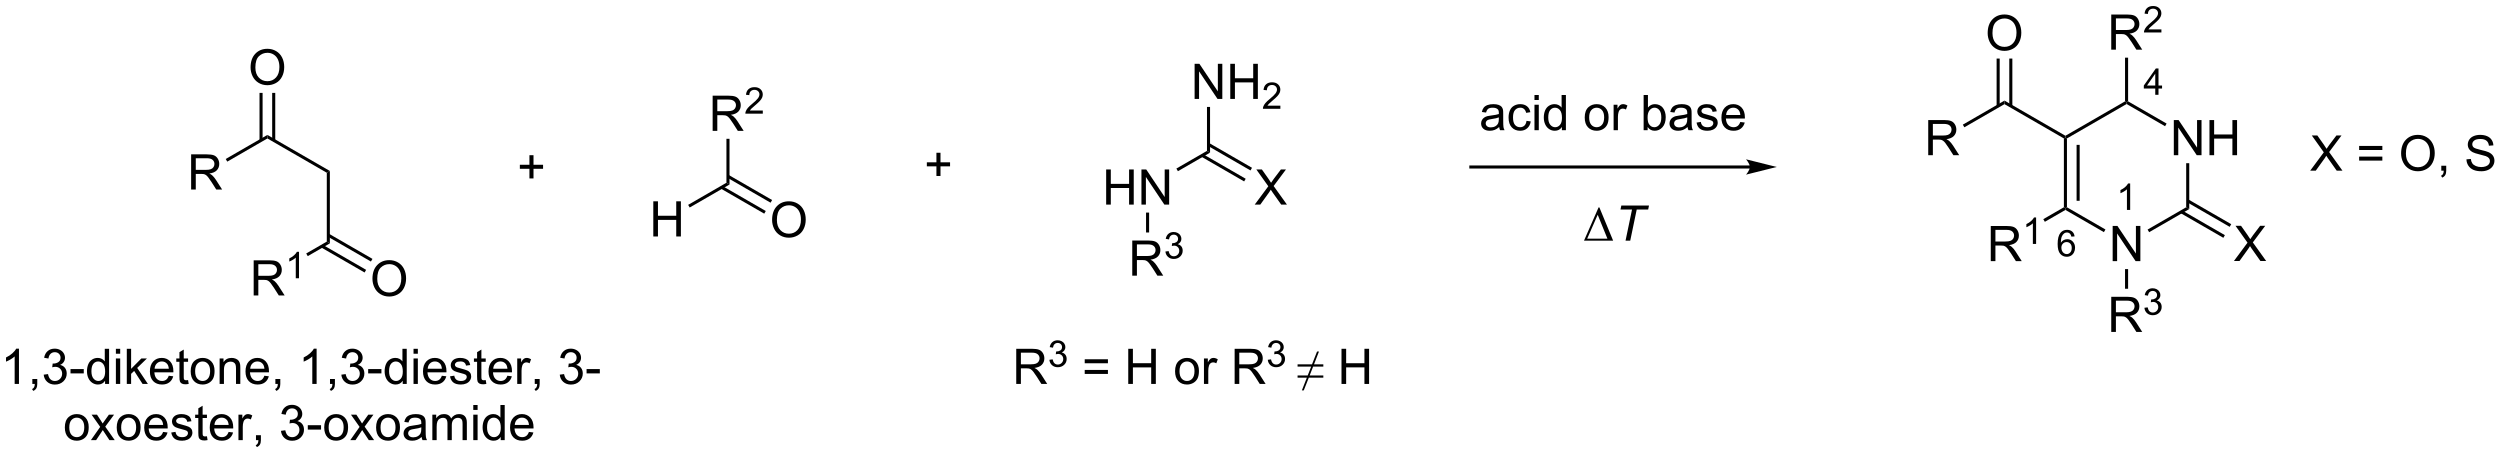 <?xml version="1.0" encoding="UTF-8"?>
<!DOCTYPE svg PUBLIC '-//W3C//DTD SVG 1.0//EN'
          'http://www.w3.org/TR/2001/REC-SVG-20010904/DTD/svg10.dtd'>
<svg stroke-dasharray="none" shape-rendering="auto" xmlns="http://www.w3.org/2000/svg" font-family="'Dialog'" text-rendering="auto" width="1024" fill-opacity="1" color-interpolation="auto" color-rendering="auto" preserveAspectRatio="xMidYMid meet" font-size="12px" viewBox="0 0 1024 186" fill="black" xmlns:xlink="http://www.w3.org/1999/xlink" stroke="black" image-rendering="auto" stroke-miterlimit="10" stroke-linecap="square" stroke-linejoin="miter" font-style="normal" stroke-width="1" height="186" stroke-dashoffset="0" font-weight="normal" stroke-opacity="1"
><!--Generated by the Batik Graphics2D SVG Generator--><defs id="genericDefs"
  /><g
  ><defs id="defs1"
    ><clipPath clipPathUnits="userSpaceOnUse" id="clipPath1"
      ><path d="M1.69 2.81 L420.552 2.81 L420.552 78.7 L1.69 78.7 L1.69 2.81 Z"
      /></clipPath
      ><clipPath clipPathUnits="userSpaceOnUse" id="clipPath2"
      ><path d="M50.532 43.37 L50.532 117.15 L457.748 117.15 L457.748 43.37 Z"
      /></clipPath
    ></defs
    ><g transform="scale(2.445,2.445) translate(-1.69,-2.81) matrix(1.029,0,0,1.029,-50.288,-41.8)"
    ><path d="M388.266 81.838 L387.741 81.879 Q387.67 81.568 387.541 81.427 Q387.329 81.203 387.014 81.203 Q386.762 81.203 386.573 81.343 Q386.323 81.525 386.178 81.875 Q386.036 82.222 386.03 82.867 Q386.221 82.576 386.497 82.435 Q386.772 82.294 387.073 82.294 Q387.6 82.294 387.971 82.683 Q388.342 83.072 388.342 83.687 Q388.342 84.091 388.166 84.439 Q387.993 84.785 387.688 84.97 Q387.383 85.156 386.997 85.156 Q386.338 85.156 385.922 84.671 Q385.506 84.185 385.506 83.072 Q385.506 81.826 385.965 81.261 Q386.368 80.769 387.047 80.769 Q387.553 80.769 387.877 81.054 Q388.202 81.338 388.266 81.838 ZM386.112 83.689 Q386.112 83.963 386.227 84.213 Q386.344 84.46 386.551 84.591 Q386.76 84.72 386.989 84.72 Q387.323 84.72 387.563 84.451 Q387.803 84.181 387.803 83.718 Q387.803 83.273 387.565 83.017 Q387.329 82.761 386.967 82.761 Q386.61 82.761 386.36 83.017 Q386.112 83.273 386.112 83.689 Z" stroke="none" clip-path="url(#clipPath2)"
    /></g
    ><g transform="matrix(2.515,0,0,2.515,-127.07,-109.06)"
    ><path d="M397.45 77.557 L396.923 77.557 L396.923 74.195 Q396.732 74.377 396.423 74.559 Q396.115 74.74 395.868 74.832 L395.868 74.322 Q396.31 74.113 396.64 73.818 Q396.972 73.521 397.111 73.244 L397.45 73.244 L397.45 77.557 Z" stroke="none" clip-path="url(#clipPath2)"
    /></g
    ><g transform="matrix(2.515,0,0,2.515,-127.07,-109.06)"
    ><path d="M401.536 58.806 L401.536 57.777 L399.673 57.777 L399.673 57.294 L401.634 54.511 L402.064 54.511 L402.064 57.294 L402.644 57.294 L402.644 57.777 L402.064 57.777 L402.064 58.806 L401.536 58.806 ZM401.536 57.294 L401.536 55.357 L400.193 57.294 L401.536 57.294 Z" stroke="none" clip-path="url(#clipPath2)"
    /></g
    ><g transform="matrix(2.515,0,0,2.515,-127.07,-109.06)"
    ><path d="M103.747 71.499 L104.247 71.211 L104.247 82.999 L103.747 82.711 Z" stroke="none" clip-path="url(#clipPath2)"
    /></g
    ><g transform="matrix(2.515,0,0,2.515,-127.07,-109.06)"
    ><path d="M104.247 71.211 L103.747 71.499 L94.072 65.914 L94.072 65.337 Z" stroke="none" clip-path="url(#clipPath2)"
    /></g
    ><g transform="matrix(2.515,0,0,2.515,-127.07,-109.06)"
    ><path d="M111.184 88.771 Q111.184 87.344 111.95 86.539 Q112.716 85.732 113.927 85.732 Q114.718 85.732 115.354 86.112 Q115.992 86.49 116.325 87.167 Q116.661 87.844 116.661 88.703 Q116.661 89.576 116.309 90.263 Q115.958 90.951 115.312 91.305 Q114.669 91.659 113.921 91.659 Q113.114 91.659 112.476 91.269 Q111.841 90.875 111.513 90.201 Q111.184 89.524 111.184 88.771 ZM111.966 88.782 Q111.966 89.818 112.52 90.414 Q113.078 91.008 113.919 91.008 Q114.773 91.008 115.325 90.407 Q115.88 89.805 115.88 88.701 Q115.88 88 115.643 87.48 Q115.406 86.959 114.95 86.672 Q114.497 86.383 113.929 86.383 Q113.124 86.383 112.544 86.938 Q111.966 87.49 111.966 88.782 Z" stroke="none" clip-path="url(#clipPath2)"
    /></g
    ><g transform="matrix(2.515,0,0,2.515,-127.07,-109.06)"
    ><path d="M102.84 83.667 L109.903 87.745 L110.153 87.312 L103.09 83.234 ZM103.872 81.881 L110.935 85.959 L111.185 85.526 L104.122 81.448 Z" stroke="none" clip-path="url(#clipPath2)"
    /></g
    ><g transform="matrix(2.515,0,0,2.515,-127.07,-109.06)"
    ><path d="M91.839 91.485 L91.839 85.759 L94.378 85.759 Q95.144 85.759 95.542 85.912 Q95.941 86.066 96.177 86.457 Q96.417 86.847 96.417 87.321 Q96.417 87.93 96.021 88.35 Q95.628 88.766 94.802 88.878 Q95.105 89.024 95.261 89.165 Q95.591 89.47 95.888 89.925 L96.886 91.485 L95.933 91.485 L95.175 90.293 Q94.841 89.777 94.625 89.503 Q94.412 89.23 94.243 89.121 Q94.073 89.011 93.896 88.97 Q93.769 88.941 93.474 88.941 L92.597 88.941 L92.597 91.485 L91.839 91.485 ZM92.597 88.285 L94.224 88.285 Q94.745 88.285 95.037 88.178 Q95.331 88.071 95.482 87.834 Q95.636 87.597 95.636 87.321 Q95.636 86.915 95.339 86.654 Q95.045 86.391 94.409 86.391 L92.597 86.391 L92.597 88.285 Z" stroke="none" clip-path="url(#clipPath2)"
    /></g
    ><g transform="matrix(2.515,0,0,2.515,-127.07,-109.06)"
    ><path d="M99.222 88.685 L98.695 88.685 L98.695 85.324 Q98.504 85.505 98.195 85.687 Q97.886 85.869 97.64 85.961 L97.64 85.451 Q98.082 85.242 98.412 84.947 Q98.744 84.65 98.883 84.373 L99.222 84.373 L99.222 88.685 Z" stroke="none" clip-path="url(#clipPath2)"
    /></g
    ><g transform="matrix(2.515,0,0,2.515,-127.07,-109.06)"
    ><path d="M103.747 82.711 L104.247 82.999 L100.645 85.079 L100.395 84.646 Z" stroke="none" clip-path="url(#clipPath2)"
    /></g
    ><g transform="matrix(2.515,0,0,2.515,-127.07,-109.06)"
    ><path d="M166.589 64.672 L166.589 58.945 L169.128 58.945 Q169.893 58.945 170.292 59.099 Q170.69 59.253 170.927 59.643 Q171.167 60.034 171.167 60.508 Q171.167 61.117 170.771 61.536 Q170.378 61.953 169.552 62.065 Q169.854 62.211 170.011 62.352 Q170.341 62.656 170.638 63.112 L171.636 64.672 L170.683 64.672 L169.925 63.479 Q169.591 62.964 169.375 62.69 Q169.162 62.417 168.993 62.307 Q168.823 62.198 168.646 62.156 Q168.518 62.128 168.224 62.128 L167.347 62.128 L167.347 64.672 L166.589 64.672 ZM167.347 61.471 L168.974 61.471 Q169.495 61.471 169.787 61.365 Q170.081 61.258 170.232 61.021 Q170.386 60.784 170.386 60.508 Q170.386 60.102 170.089 59.841 Q169.794 59.578 169.159 59.578 L167.347 59.578 L167.347 61.471 Z" stroke="none" clip-path="url(#clipPath2)"
    /></g
    ><g transform="matrix(2.515,0,0,2.515,-127.07,-109.06)"
    ><path d="M174.757 61.364 L174.757 61.872 L171.917 61.872 Q171.912 61.681 171.98 61.505 Q172.088 61.216 172.326 60.934 Q172.566 60.653 173.017 60.284 Q173.716 59.71 173.963 59.374 Q174.209 59.038 174.209 58.739 Q174.209 58.427 173.984 58.212 Q173.761 57.995 173.4 57.995 Q173.019 57.995 172.791 58.224 Q172.562 58.452 172.56 58.856 L172.017 58.802 Q172.074 58.194 172.437 57.878 Q172.8 57.559 173.412 57.559 Q174.031 57.559 174.39 57.903 Q174.751 58.245 174.751 58.751 Q174.751 59.009 174.646 59.259 Q174.541 59.507 174.294 59.782 Q174.05 60.057 173.482 60.538 Q173.007 60.936 172.873 61.079 Q172.738 61.221 172.65 61.364 L174.757 61.364 Z" stroke="none" clip-path="url(#clipPath2)"
    /></g
    ><g transform="matrix(2.515,0,0,2.515,-127.07,-109.06)"
    ><path d="M168.834 65.972 L169.334 65.972 L169.334 73.416 L168.834 73.127 Z" stroke="none" clip-path="url(#clipPath2)"
    /></g
    ><g transform="matrix(2.515,0,0,2.515,-127.07,-109.06)"
    ><path d="M176.271 79.188 Q176.271 77.761 177.037 76.956 Q177.803 76.149 179.013 76.149 Q179.805 76.149 180.441 76.529 Q181.079 76.907 181.412 77.584 Q181.748 78.261 181.748 79.12 Q181.748 79.993 181.396 80.68 Q181.045 81.368 180.399 81.722 Q179.756 82.076 179.008 82.076 Q178.201 82.076 177.563 81.685 Q176.928 81.292 176.599 80.618 Q176.271 79.94 176.271 79.188 ZM177.053 79.198 Q177.053 80.235 177.607 80.831 Q178.165 81.425 179.006 81.425 Q179.86 81.425 180.412 80.823 Q180.967 80.222 180.967 79.118 Q180.967 78.417 180.73 77.896 Q180.493 77.375 180.037 77.089 Q179.584 76.8 179.016 76.8 Q178.211 76.8 177.631 77.355 Q177.053 77.907 177.053 79.198 Z" stroke="none" clip-path="url(#clipPath2)"
    /></g
    ><g transform="matrix(2.515,0,0,2.515,-127.07,-109.06)"
    ><path d="M167.927 74.084 L174.99 78.162 L175.24 77.729 L168.177 73.651 ZM168.959 72.297 L176.022 76.375 L176.272 75.942 L169.209 71.864 Z" stroke="none" clip-path="url(#clipPath2)"
    /></g
    ><g transform="matrix(2.515,0,0,2.515,-127.07,-109.06)"
    ><path d="M156.924 81.877 L156.924 76.15 L157.682 76.15 L157.682 78.502 L160.659 78.502 L160.659 76.15 L161.417 76.15 L161.417 81.877 L160.659 81.877 L160.659 79.176 L157.682 79.176 L157.682 81.877 L156.924 81.877 Z" stroke="none" clip-path="url(#clipPath2)"
    /></g
    ><g transform="matrix(2.515,0,0,2.515,-127.07,-109.06)"
    ><path d="M168.834 73.127 L169.334 73.416 L162.849 77.16 L162.599 76.727 Z" stroke="none" clip-path="url(#clipPath2)"
    /></g
    ><g transform="matrix(2.515,0,0,2.515,-127.07,-109.06)"
    ><path d="M245.082 59.481 L245.082 53.754 L245.861 53.754 L248.868 58.249 L248.868 53.754 L249.595 53.754 L249.595 59.481 L248.816 59.481 L245.808 54.981 L245.808 59.481 L245.082 59.481 ZM250.891 59.481 L250.891 53.754 L251.648 53.754 L251.648 56.106 L254.625 56.106 L254.625 53.754 L255.383 53.754 L255.383 59.481 L254.625 59.481 L254.625 56.78 L251.648 56.78 L251.648 59.481 L250.891 59.481 Z" stroke="none" clip-path="url(#clipPath2)"
    /></g
    ><g transform="matrix(2.515,0,0,2.515,-127.07,-109.06)"
    ><path d="M259.049 60.573 L259.049 61.081 L256.209 61.081 Q256.203 60.889 256.271 60.714 Q256.379 60.425 256.617 60.143 Q256.857 59.862 257.308 59.493 Q258.008 58.919 258.254 58.583 Q258.5 58.247 258.5 57.948 Q258.5 57.636 258.275 57.421 Q258.053 57.204 257.691 57.204 Q257.31 57.204 257.082 57.432 Q256.853 57.661 256.851 58.065 L256.308 58.011 Q256.365 57.403 256.728 57.087 Q257.092 56.768 257.703 56.768 Q258.322 56.768 258.682 57.112 Q259.043 57.454 259.043 57.96 Q259.043 58.218 258.937 58.468 Q258.832 58.716 258.586 58.991 Q258.342 59.266 257.773 59.747 Q257.299 60.145 257.164 60.288 Q257.029 60.431 256.941 60.573 L259.049 60.573 Z" stroke="none" clip-path="url(#clipPath2)"
    /></g
    ><g transform="matrix(2.515,0,0,2.515,-127.07,-109.06)"
    ><path d="M247.097 60.781 L247.597 60.781 L247.597 68.225 L247.097 67.937 Z" stroke="none" clip-path="url(#clipPath2)"
    /></g
    ><g transform="matrix(2.515,0,0,2.515,-127.07,-109.06)"
    ><path d="M254.871 76.686 L257.085 73.701 L255.132 70.959 L256.035 70.959 L257.074 72.428 Q257.397 72.884 257.535 73.131 Q257.725 72.819 257.988 72.478 L259.139 70.959 L259.965 70.959 L257.952 73.657 L260.121 76.686 L259.184 76.686 L257.741 74.642 Q257.621 74.467 257.491 74.259 Q257.301 74.571 257.217 74.689 L255.78 76.686 L254.871 76.686 Z" stroke="none" clip-path="url(#clipPath2)"
    /></g
    ><g transform="matrix(2.515,0,0,2.515,-127.07,-109.06)"
    ><path d="M246.191 68.893 L253.15 72.911 L253.4 72.478 L246.441 68.46 ZM247.222 67.106 L254.181 71.124 L254.431 70.691 L247.472 66.673 Z" stroke="none" clip-path="url(#clipPath2)"
    /></g
    ><g transform="matrix(2.515,0,0,2.515,-127.07,-109.06)"
    ><path d="M230.677 76.686 L230.677 70.959 L231.434 70.959 L231.434 73.311 L234.411 73.311 L234.411 70.959 L235.169 70.959 L235.169 76.686 L234.411 76.686 L234.411 73.985 L231.434 73.985 L231.434 76.686 L230.677 76.686 ZM236.423 76.686 L236.423 70.959 L237.201 70.959 L240.209 75.454 L240.209 70.959 L240.936 70.959 L240.936 76.686 L240.157 76.686 L237.149 72.186 L237.149 76.686 L236.423 76.686 Z" stroke="none" clip-path="url(#clipPath2)"
    /></g
    ><g transform="matrix(2.515,0,0,2.515,-127.07,-109.06)"
    ><path d="M247.097 67.937 L247.597 68.225 L242.363 71.247 L242.113 70.814 Z" stroke="none" clip-path="url(#clipPath2)"
    /></g
    ><g transform="matrix(2.515,0,0,2.515,-127.07,-109.06)"
    ><path d="M234.928 88.261 L234.928 82.534 L237.467 82.534 Q238.233 82.534 238.631 82.688 Q239.03 82.842 239.267 83.232 Q239.506 83.623 239.506 84.097 Q239.506 84.706 239.11 85.126 Q238.717 85.542 237.892 85.654 Q238.194 85.8 238.35 85.941 Q238.681 86.245 238.977 86.701 L239.975 88.261 L239.022 88.261 L238.264 87.068 Q237.931 86.553 237.714 86.279 Q237.501 86.006 237.332 85.896 Q237.162 85.787 236.985 85.745 Q236.858 85.717 236.563 85.717 L235.686 85.717 L235.686 88.261 L234.928 88.261 ZM235.686 85.06 L237.313 85.06 Q237.834 85.06 238.126 84.954 Q238.42 84.847 238.571 84.61 Q238.725 84.373 238.725 84.097 Q238.725 83.691 238.428 83.43 Q238.134 83.167 237.498 83.167 L235.686 83.167 L235.686 85.06 Z" stroke="none" clip-path="url(#clipPath2)"
    /></g
    ><g transform="matrix(2.515,0,0,2.515,-127.07,-109.06)"
    ><path d="M240.327 84.326 L240.854 84.256 Q240.946 84.705 241.163 84.902 Q241.382 85.1 241.696 85.1 Q242.067 85.1 242.323 84.842 Q242.581 84.584 242.581 84.203 Q242.581 83.84 242.343 83.605 Q242.106 83.369 241.739 83.369 Q241.591 83.369 241.368 83.428 L241.427 82.965 Q241.479 82.971 241.511 82.971 Q241.849 82.971 242.118 82.795 Q242.388 82.619 242.388 82.252 Q242.388 81.963 242.19 81.773 Q241.995 81.582 241.685 81.582 Q241.376 81.582 241.171 81.775 Q240.966 81.969 240.907 82.355 L240.38 82.262 Q240.477 81.73 240.819 81.439 Q241.163 81.148 241.673 81.148 Q242.024 81.148 242.319 81.299 Q242.616 81.449 242.772 81.711 Q242.929 81.971 242.929 82.264 Q242.929 82.543 242.778 82.771 Q242.63 83 242.337 83.135 Q242.718 83.223 242.929 83.5 Q243.14 83.775 243.14 84.191 Q243.14 84.754 242.729 85.146 Q242.319 85.537 241.692 85.537 Q241.128 85.537 240.753 85.201 Q240.38 84.863 240.327 84.326 Z" stroke="none" clip-path="url(#clipPath2)"
    /></g
    ><g transform="matrix(2.515,0,0,2.515,-127.07,-109.06)"
    ><path d="M237.173 77.986 L237.673 77.986 L237.673 81.227 L237.173 81.227 Z" stroke="none" clip-path="url(#clipPath2)"
    /></g
    ><g transform="matrix(2.515,0,0,2.515,-127.07,-109.06)"
    ><path d="M394.599 85.89 L394.599 80.163 L395.377 80.163 L398.385 84.658 L398.385 80.163 L399.111 80.163 L399.111 85.89 L398.333 85.89 L395.325 81.39 L395.325 85.89 L394.599 85.89 Z" stroke="none" clip-path="url(#clipPath2)"
    /></g
    ><g transform="matrix(2.515,0,0,2.515,-127.07,-109.06)"
    ><path d="M404.558 68.64 L404.558 62.913 L405.336 62.913 L408.344 67.408 L408.344 62.913 L409.071 62.913 L409.071 68.64 L408.292 68.64 L405.284 64.14 L405.284 68.64 L404.558 68.64 ZM410.366 68.64 L410.366 62.913 L411.124 62.913 L411.124 65.265 L414.101 65.265 L414.101 62.913 L414.859 62.913 L414.859 68.64 L414.101 68.64 L414.101 65.939 L411.124 65.939 L411.124 68.64 L410.366 68.64 Z" stroke="none" clip-path="url(#clipPath2)"
    /></g
    ><g transform="matrix(2.515,0,0,2.515,-127.07,-109.06)"
    ><path d="M386.655 65.909 L386.905 65.765 L387.155 65.909 L387.155 77.121 L386.905 77.265 L386.655 77.121 ZM388.725 66.96 L388.725 76.07 L389.225 76.07 L389.225 66.96 Z" stroke="none" clip-path="url(#clipPath2)"
    /></g
    ><g transform="matrix(2.515,0,0,2.515,-127.07,-109.06)"
    ><path d="M386.905 77.554 L386.905 77.265 L387.155 77.121 L393.423 80.74 L393.173 81.173 Z" stroke="none" clip-path="url(#clipPath2)"
    /></g
    ><g transform="matrix(2.515,0,0,2.515,-127.07,-109.06)"
    ><path d="M400.539 81.182 L400.289 80.749 L406.573 77.121 L407.073 77.409 Z" stroke="none" clip-path="url(#clipPath2)"
    /></g
    ><g transform="matrix(2.515,0,0,2.515,-127.07,-109.06)"
    ><path d="M407.073 77.409 L406.573 77.121 L406.573 69.94 L407.073 69.94 Z" stroke="none" clip-path="url(#clipPath2)"
    /></g
    ><g transform="matrix(2.515,0,0,2.515,-127.07,-109.06)"
    ><path d="M403.383 63.49 L403.133 63.923 L396.864 60.304 L396.864 60.015 L397.114 59.871 Z" stroke="none" clip-path="url(#clipPath2)"
    /></g
    ><g transform="matrix(2.515,0,0,2.515,-127.07,-109.06)"
    ><path d="M396.614 59.871 L396.864 60.015 L396.864 60.304 L387.155 65.909 L386.905 65.765 L386.905 65.476 Z" stroke="none" clip-path="url(#clipPath2)"
    /></g
    ><g transform="matrix(2.515,0,0,2.515,-127.07,-109.06)"
    ><path d="M394.369 51.455 L394.369 45.728 L396.908 45.728 Q397.674 45.728 398.072 45.882 Q398.471 46.035 398.708 46.426 Q398.947 46.817 398.947 47.291 Q398.947 47.9 398.552 48.319 Q398.158 48.736 397.333 48.848 Q397.635 48.994 397.791 49.135 Q398.122 49.439 398.419 49.895 L399.416 51.455 L398.463 51.455 L397.705 50.262 Q397.372 49.746 397.156 49.473 Q396.942 49.2 396.773 49.09 Q396.604 48.981 396.427 48.939 Q396.299 48.91 396.005 48.91 L395.127 48.91 L395.127 51.455 L394.369 51.455 ZM395.127 48.254 L396.755 48.254 Q397.276 48.254 397.567 48.148 Q397.861 48.041 398.012 47.804 Q398.166 47.567 398.166 47.291 Q398.166 46.885 397.869 46.624 Q397.575 46.361 396.94 46.361 L395.127 46.361 L395.127 48.254 Z" stroke="none" clip-path="url(#clipPath2)"
    /></g
    ><g transform="matrix(2.515,0,0,2.515,-127.07,-109.06)"
    ><path d="M402.538 48.147 L402.538 48.655 L399.698 48.655 Q399.692 48.464 399.761 48.288 Q399.868 47.999 400.106 47.717 Q400.347 47.436 400.798 47.067 Q401.497 46.493 401.743 46.157 Q401.989 45.821 401.989 45.522 Q401.989 45.21 401.765 44.995 Q401.542 44.778 401.181 44.778 Q400.8 44.778 400.571 45.007 Q400.343 45.235 400.341 45.639 L399.798 45.585 Q399.854 44.977 400.218 44.661 Q400.581 44.342 401.192 44.342 Q401.811 44.342 402.171 44.686 Q402.532 45.028 402.532 45.534 Q402.532 45.792 402.427 46.042 Q402.321 46.29 402.075 46.565 Q401.831 46.84 401.263 47.321 Q400.788 47.719 400.653 47.862 Q400.519 48.005 400.431 48.147 L402.538 48.147 Z" stroke="none" clip-path="url(#clipPath2)"
    /></g
    ><g transform="matrix(2.515,0,0,2.515,-127.07,-109.06)"
    ><path d="M397.114 59.871 L396.864 60.015 L396.614 59.871 L396.614 52.755 L397.114 52.755 Z" stroke="none" clip-path="url(#clipPath2)"
    /></g
    ><g transform="matrix(2.515,0,0,2.515,-127.07,-109.06)"
    ><path d="M386.905 65.476 L386.905 65.765 L386.655 65.909 L376.98 60.324 L376.98 59.746 Z" stroke="none" clip-path="url(#clipPath2)"
    /></g
    ><g transform="matrix(2.515,0,0,2.515,-127.07,-109.06)"
    ><path d="M374.747 85.895 L374.747 80.168 L377.286 80.168 Q378.052 80.168 378.45 80.322 Q378.849 80.476 379.086 80.866 Q379.325 81.257 379.325 81.731 Q379.325 82.34 378.929 82.76 Q378.536 83.176 377.711 83.288 Q378.013 83.434 378.169 83.575 Q378.5 83.879 378.796 84.335 L379.794 85.895 L378.841 85.895 L378.083 84.702 Q377.75 84.187 377.533 83.913 Q377.32 83.64 377.151 83.53 Q376.981 83.421 376.804 83.379 Q376.677 83.351 376.382 83.351 L375.505 83.351 L375.505 85.895 L374.747 85.895 ZM375.505 82.695 L377.132 82.695 Q377.653 82.695 377.945 82.588 Q378.239 82.481 378.39 82.244 Q378.544 82.007 378.544 81.731 Q378.544 81.325 378.247 81.064 Q377.953 80.801 377.317 80.801 L375.505 80.801 L375.505 82.695 Z" stroke="none" clip-path="url(#clipPath2)"
    /></g
    ><g transform="matrix(2.515,0,0,2.515,-127.07,-109.06)"
    ><path d="M382.13 83.095 L381.603 83.095 L381.603 79.734 Q381.412 79.915 381.103 80.097 Q380.795 80.279 380.548 80.37 L380.548 79.861 Q380.99 79.652 381.32 79.357 Q381.652 79.06 381.791 78.782 L382.13 78.782 L382.13 83.095 Z" stroke="none" clip-path="url(#clipPath2)"
    /></g
    ><g transform="matrix(2.515,0,0,2.515,-127.07,-109.06)"
    ><path d="M386.655 77.121 L386.905 77.265 L386.905 77.554 L383.553 79.489 L383.303 79.055 Z" stroke="none" clip-path="url(#clipPath2)"
    /></g
    ><g transform="matrix(2.515,0,0,2.515,-127.07,-109.06)"
    ><path d="M394.369 97.425 L394.369 91.698 L396.908 91.698 Q397.674 91.698 398.072 91.852 Q398.471 92.006 398.708 92.396 Q398.947 92.787 398.947 93.261 Q398.947 93.87 398.552 94.29 Q398.158 94.706 397.333 94.818 Q397.635 94.964 397.791 95.105 Q398.122 95.409 398.419 95.865 L399.416 97.425 L398.463 97.425 L397.705 96.232 Q397.372 95.717 397.156 95.443 Q396.942 95.17 396.773 95.06 Q396.604 94.951 396.427 94.909 Q396.299 94.881 396.005 94.881 L395.127 94.881 L395.127 97.425 L394.369 97.425 ZM395.127 94.225 L396.755 94.225 Q397.276 94.225 397.567 94.118 Q397.861 94.011 398.012 93.774 Q398.166 93.537 398.166 93.261 Q398.166 92.855 397.869 92.594 Q397.575 92.331 396.94 92.331 L395.127 92.331 L395.127 94.225 Z" stroke="none" clip-path="url(#clipPath2)"
    /></g
    ><g transform="matrix(2.515,0,0,2.515,-127.07,-109.06)"
    ><path d="M399.769 93.49 L400.296 93.42 Q400.388 93.869 400.604 94.066 Q400.823 94.264 401.138 94.264 Q401.509 94.264 401.765 94.006 Q402.022 93.748 402.022 93.367 Q402.022 93.004 401.784 92.769 Q401.548 92.533 401.181 92.533 Q401.032 92.533 400.81 92.592 L400.868 92.129 Q400.921 92.135 400.952 92.135 Q401.29 92.135 401.56 91.959 Q401.829 91.783 401.829 91.416 Q401.829 91.127 401.632 90.938 Q401.436 90.746 401.126 90.746 Q400.817 90.746 400.612 90.939 Q400.407 91.133 400.349 91.519 L399.821 91.426 Q399.919 90.894 400.261 90.603 Q400.604 90.312 401.114 90.312 Q401.466 90.312 401.761 90.463 Q402.058 90.613 402.214 90.875 Q402.37 91.135 402.37 91.428 Q402.37 91.707 402.22 91.936 Q402.071 92.164 401.778 92.299 Q402.159 92.387 402.37 92.664 Q402.581 92.939 402.581 93.356 Q402.581 93.918 402.171 94.311 Q401.761 94.701 401.134 94.701 Q400.569 94.701 400.194 94.365 Q399.821 94.027 399.769 93.49 Z" stroke="none" clip-path="url(#clipPath2)"
    /></g
    ><g transform="matrix(2.515,0,0,2.515,-127.07,-109.06)"
    ><path d="M396.614 87.19 L397.114 87.19 L397.114 90.391 L396.614 90.391 Z" stroke="none" clip-path="url(#clipPath2)"
    /></g
    ><g transform="matrix(2.515,0,0,2.515,-127.07,-109.06)"
    ><path d="M414.347 85.87 L416.561 82.886 L414.608 80.143 L415.511 80.143 L416.55 81.612 Q416.873 82.068 417.011 82.315 Q417.201 82.003 417.464 81.662 L418.615 80.143 L419.441 80.143 L417.428 82.841 L419.597 85.87 L418.66 85.87 L417.217 83.826 Q417.097 83.651 416.967 83.443 Q416.777 83.755 416.693 83.873 L415.256 85.87 L414.347 85.87 Z" stroke="none" clip-path="url(#clipPath2)"
    /></g
    ><g transform="matrix(2.515,0,0,2.515,-127.07,-109.06)"
    ><path d="M405.667 78.077 L412.626 82.095 L412.876 81.662 L405.917 77.644 ZM406.698 76.29 L413.658 80.308 L413.908 79.875 L406.948 75.858 Z" stroke="none" clip-path="url(#clipPath2)"
    /></g
    ><g transform="matrix(2.515,0,0,2.515,-127.07,-109.06)"
    ><path d="M136.749 72.425 L136.749 70.854 L135.189 70.854 L135.189 70.198 L136.749 70.198 L136.749 68.641 L137.413 68.641 L137.413 70.198 L138.97 70.198 L138.97 70.854 L137.413 70.854 L137.413 72.425 L136.749 72.425 Z" stroke="none" clip-path="url(#clipPath2)"
    /></g
    ><g transform="matrix(2.515,0,0,2.515,-127.07,-109.06)"
    ><path d="M203.033 72.025 L203.033 70.455 L201.473 70.455 L201.473 69.799 L203.033 69.799 L203.033 68.242 L203.697 68.242 L203.697 69.799 L205.255 69.799 L205.255 70.455 L203.697 70.455 L203.697 72.025 L203.033 72.025 Z" stroke="none" clip-path="url(#clipPath2)"
    /></g
    ><g transform="matrix(2.515,0,0,2.515,-127.07,-109.06)"
    ><path d="M335.512 70.307 L290.073 70.307 L289.823 70.307 L289.823 70.807 L290.073 70.807 L335.512 70.807 L335.762 70.807 L335.762 70.307 L335.512 70.307 ZM339.887 70.557 L334.887 69.307 C334.887 69.307 335.512 70.01 335.512 70.557 C335.512 71.103 334.887 71.807 334.887 71.807 Z" stroke="none" clip-path="url(#clipPath2)"
    /></g
    ><g transform="matrix(2.515,0,0,2.515,-127.07,-109.06)"
    ><path d="M426.772 71.156 L428.986 68.171 L427.033 65.429 L427.936 65.429 L428.975 66.898 Q429.298 67.353 429.436 67.601 Q429.626 67.288 429.889 66.947 L431.04 65.429 L431.866 65.429 L429.853 68.127 L432.022 71.156 L431.085 71.156 L429.642 69.111 Q429.522 68.937 429.392 68.728 Q429.202 69.041 429.118 69.158 L427.681 71.156 L426.772 71.156 ZM438.521 67.788 L434.74 67.788 L434.74 67.132 L438.521 67.132 L438.521 67.788 ZM438.521 69.525 L434.74 69.525 L434.74 68.869 L438.521 68.869 L438.521 69.525 ZM441.577 68.367 Q441.577 66.939 442.342 66.135 Q443.108 65.328 444.319 65.328 Q445.111 65.328 445.746 65.708 Q446.384 66.085 446.717 66.762 Q447.053 67.439 447.053 68.299 Q447.053 69.171 446.702 69.859 Q446.35 70.546 445.704 70.9 Q445.061 71.255 444.314 71.255 Q443.506 71.255 442.868 70.864 Q442.233 70.471 441.905 69.796 Q441.577 69.119 441.577 68.367 ZM442.358 68.377 Q442.358 69.413 442.913 70.01 Q443.47 70.603 444.311 70.603 Q445.165 70.603 445.717 70.002 Q446.272 69.4 446.272 68.296 Q446.272 67.596 446.035 67.075 Q445.798 66.554 445.342 66.268 Q444.889 65.978 444.322 65.978 Q443.517 65.978 442.936 66.533 Q442.358 67.085 442.358 68.377 ZM448.122 71.156 L448.122 70.353 L448.924 70.353 L448.924 71.156 Q448.924 71.598 448.768 71.869 Q448.612 72.14 448.271 72.288 L448.075 71.989 Q448.299 71.89 448.404 71.7 Q448.51 71.512 448.521 71.156 L448.122 71.156 ZM452.216 69.314 L452.932 69.252 Q452.982 69.682 453.167 69.958 Q453.354 70.234 453.745 70.403 Q454.135 70.572 454.622 70.572 Q455.057 70.572 455.388 70.445 Q455.721 70.314 455.883 70.091 Q456.044 69.867 456.044 69.601 Q456.044 69.33 455.888 69.13 Q455.732 68.929 455.372 68.791 Q455.143 68.703 454.354 68.512 Q453.565 68.322 453.247 68.156 Q452.839 67.939 452.635 67.622 Q452.435 67.304 452.435 66.908 Q452.435 66.476 452.68 66.098 Q452.927 65.721 453.398 65.525 Q453.872 65.33 454.45 65.33 Q455.089 65.33 455.573 65.536 Q456.06 65.742 456.32 66.14 Q456.583 66.538 456.604 67.041 L455.877 67.096 Q455.818 66.554 455.479 66.278 Q455.143 65.999 454.482 65.999 Q453.794 65.999 453.479 66.252 Q453.167 66.502 453.167 66.859 Q453.167 67.166 453.388 67.367 Q453.607 67.564 454.531 67.775 Q455.456 67.984 455.799 68.14 Q456.299 68.369 456.536 68.723 Q456.776 69.078 456.776 69.538 Q456.776 69.994 456.513 70.4 Q456.252 70.804 455.76 71.031 Q455.271 71.255 454.659 71.255 Q453.88 71.255 453.354 71.028 Q452.831 70.799 452.531 70.346 Q452.232 69.89 452.216 69.314 Z" stroke="none" clip-path="url(#clipPath2)"
    /></g
    ><g transform="matrix(2.515,0,0,2.515,-127.07,-109.06)"
    ><path d="M294.687 64.054 Q294.297 64.387 293.935 64.525 Q293.575 64.661 293.161 64.661 Q292.476 64.661 292.109 64.327 Q291.742 63.992 291.742 63.473 Q291.742 63.169 291.88 62.916 Q292.021 62.663 292.245 62.512 Q292.469 62.359 292.75 62.281 Q292.958 62.226 293.375 62.176 Q294.226 62.075 294.63 61.934 Q294.633 61.788 294.633 61.749 Q294.633 61.32 294.435 61.145 Q294.164 60.906 293.633 60.906 Q293.138 60.906 292.901 61.08 Q292.664 61.255 292.552 61.695 L291.865 61.601 Q291.958 61.161 292.172 60.89 Q292.388 60.617 292.794 60.471 Q293.2 60.325 293.734 60.325 Q294.265 60.325 294.596 60.45 Q294.93 60.575 295.086 60.765 Q295.242 60.952 295.305 61.242 Q295.341 61.421 295.341 61.89 L295.341 62.827 Q295.341 63.809 295.385 64.07 Q295.43 64.327 295.562 64.567 L294.828 64.567 Q294.719 64.348 294.687 64.054 ZM294.63 62.484 Q294.247 62.64 293.482 62.749 Q293.047 62.812 292.867 62.89 Q292.687 62.968 292.588 63.119 Q292.492 63.27 292.492 63.452 Q292.492 63.734 292.706 63.921 Q292.919 64.109 293.328 64.109 Q293.734 64.109 294.049 63.932 Q294.367 63.755 294.515 63.445 Q294.63 63.208 294.63 62.742 L294.63 62.484 ZM299.137 63.046 L299.829 63.137 Q299.715 63.851 299.249 64.257 Q298.782 64.661 298.103 64.661 Q297.251 64.661 296.733 64.103 Q296.215 63.546 296.215 62.507 Q296.215 61.835 296.436 61.333 Q296.66 60.827 297.116 60.577 Q297.572 60.325 298.105 60.325 Q298.782 60.325 299.212 60.666 Q299.642 61.007 299.762 61.637 L299.079 61.742 Q298.98 61.325 298.733 61.114 Q298.486 60.903 298.134 60.903 Q297.603 60.903 297.269 61.283 Q296.939 61.663 296.939 62.489 Q296.939 63.325 297.259 63.705 Q297.579 64.083 298.095 64.083 Q298.509 64.083 298.785 63.83 Q299.064 63.575 299.137 63.046 ZM300.433 59.648 L300.433 58.84 L301.137 58.84 L301.137 59.648 L300.433 59.648 ZM300.433 64.567 L300.433 60.419 L301.137 60.419 L301.137 64.567 L300.433 64.567 ZM304.898 64.567 L304.898 64.044 Q304.505 64.661 303.74 64.661 Q303.242 64.661 302.825 64.387 Q302.411 64.114 302.182 63.624 Q301.953 63.132 301.953 62.497 Q301.953 61.874 302.159 61.369 Q302.367 60.864 302.781 60.596 Q303.195 60.325 303.708 60.325 Q304.083 60.325 304.375 60.484 Q304.669 60.64 304.851 60.895 L304.851 58.84 L305.552 58.84 L305.552 64.567 L304.898 64.567 ZM302.677 62.497 Q302.677 63.294 303.013 63.689 Q303.349 64.083 303.805 64.083 Q304.265 64.083 304.588 63.705 Q304.911 63.327 304.911 62.554 Q304.911 61.702 304.583 61.304 Q304.255 60.906 303.773 60.906 Q303.305 60.906 302.99 61.288 Q302.677 61.671 302.677 62.497 ZM308.617 62.492 Q308.617 61.34 309.258 60.786 Q309.794 60.325 310.562 60.325 Q311.419 60.325 311.961 60.885 Q312.505 61.445 312.505 62.434 Q312.505 63.234 312.263 63.695 Q312.023 64.153 311.565 64.408 Q311.107 64.661 310.562 64.661 Q309.693 64.661 309.154 64.103 Q308.617 63.544 308.617 62.492 ZM309.341 62.492 Q309.341 63.288 309.687 63.687 Q310.036 64.083 310.562 64.083 Q311.086 64.083 311.432 63.684 Q311.781 63.286 311.781 62.468 Q311.781 61.7 311.432 61.304 Q311.083 60.906 310.562 60.906 Q310.036 60.906 309.687 61.301 Q309.341 61.695 309.341 62.492 ZM313.322 64.567 L313.322 60.419 L313.954 60.419 L313.954 61.046 Q314.197 60.606 314.4 60.465 Q314.605 60.325 314.853 60.325 Q315.207 60.325 315.574 60.551 L315.332 61.202 Q315.074 61.051 314.816 61.051 Q314.587 61.051 314.402 61.189 Q314.22 61.327 314.142 61.575 Q314.025 61.95 314.025 62.395 L314.025 64.567 L313.322 64.567 ZM318.865 64.567 L318.211 64.567 L318.211 58.84 L318.914 58.84 L318.914 60.882 Q319.359 60.325 320.052 60.325 Q320.435 60.325 320.776 60.478 Q321.117 60.632 321.338 60.913 Q321.56 61.192 321.685 61.588 Q321.81 61.981 321.81 62.429 Q321.81 63.497 321.281 64.08 Q320.755 64.661 320.015 64.661 Q319.281 64.661 318.865 64.046 L318.865 64.567 ZM318.857 62.46 Q318.857 63.208 319.06 63.538 Q319.39 64.083 319.958 64.083 Q320.419 64.083 320.755 63.682 Q321.091 63.281 321.091 62.489 Q321.091 61.676 320.768 61.291 Q320.445 60.903 319.99 60.903 Q319.529 60.903 319.193 61.304 Q318.857 61.702 318.857 62.46 ZM325.371 64.054 Q324.98 64.387 324.618 64.525 Q324.259 64.661 323.845 64.661 Q323.16 64.661 322.793 64.327 Q322.426 63.992 322.426 63.473 Q322.426 63.169 322.564 62.916 Q322.704 62.663 322.928 62.512 Q323.152 62.359 323.433 62.281 Q323.642 62.226 324.058 62.176 Q324.91 62.075 325.314 61.934 Q325.316 61.788 325.316 61.749 Q325.316 61.32 325.118 61.145 Q324.848 60.906 324.316 60.906 Q323.822 60.906 323.584 61.08 Q323.348 61.255 323.236 61.695 L322.548 61.601 Q322.642 61.161 322.855 60.89 Q323.072 60.617 323.478 60.471 Q323.884 60.325 324.418 60.325 Q324.949 60.325 325.28 60.45 Q325.613 60.575 325.769 60.765 Q325.926 60.952 325.988 61.242 Q326.025 61.421 326.025 61.89 L326.025 62.827 Q326.025 63.809 326.069 64.07 Q326.113 64.327 326.246 64.567 L325.512 64.567 Q325.402 64.348 325.371 64.054 ZM325.314 62.484 Q324.931 62.64 324.165 62.749 Q323.73 62.812 323.551 62.89 Q323.371 62.968 323.272 63.119 Q323.176 63.27 323.176 63.452 Q323.176 63.734 323.389 63.921 Q323.603 64.109 324.012 64.109 Q324.418 64.109 324.733 63.932 Q325.051 63.755 325.199 63.445 Q325.314 63.208 325.314 62.742 L325.314 62.484 ZM326.833 63.327 L327.529 63.218 Q327.586 63.637 327.854 63.861 Q328.122 64.083 328.601 64.083 Q329.086 64.083 329.32 63.885 Q329.555 63.687 329.555 63.421 Q329.555 63.184 329.349 63.046 Q329.203 62.952 328.63 62.809 Q327.857 62.614 327.557 62.471 Q327.258 62.327 327.104 62.077 Q326.95 61.825 326.95 61.52 Q326.95 61.242 327.075 61.007 Q327.203 60.77 327.422 60.614 Q327.586 60.492 327.87 60.408 Q328.154 60.325 328.476 60.325 Q328.966 60.325 329.333 60.465 Q329.703 60.606 329.877 60.846 Q330.055 61.085 330.122 61.489 L329.435 61.583 Q329.388 61.262 329.161 61.083 Q328.937 60.903 328.529 60.903 Q328.044 60.903 327.836 61.064 Q327.63 61.223 327.63 61.437 Q327.63 61.575 327.716 61.684 Q327.802 61.796 327.984 61.872 Q328.091 61.911 328.607 62.051 Q329.351 62.249 329.646 62.377 Q329.943 62.505 330.109 62.747 Q330.279 62.989 330.279 63.348 Q330.279 63.7 330.073 64.01 Q329.867 64.32 329.479 64.492 Q329.094 64.661 328.607 64.661 Q327.797 64.661 327.372 64.325 Q326.95 63.989 326.833 63.327 ZM333.953 63.231 L334.68 63.32 Q334.508 63.958 334.041 64.309 Q333.578 64.661 332.857 64.661 Q331.945 64.661 331.411 64.101 Q330.88 63.538 330.88 62.528 Q330.88 61.481 331.419 60.903 Q331.958 60.325 332.818 60.325 Q333.648 60.325 334.174 60.892 Q334.703 61.458 334.703 62.484 Q334.703 62.546 334.7 62.671 L331.607 62.671 Q331.646 63.356 331.992 63.721 Q332.341 64.083 332.859 64.083 Q333.247 64.083 333.521 63.88 Q333.794 63.676 333.953 63.231 ZM331.646 62.093 L333.961 62.093 Q333.914 61.57 333.695 61.309 Q333.359 60.903 332.825 60.903 Q332.341 60.903 332.01 61.228 Q331.68 61.551 331.646 62.093 Z" stroke="none" clip-path="url(#clipPath2)"
    /></g
    ><g transform="matrix(2.515,0,0,2.515,-127.07,-109.06)"
    ><path d="M91.335 54.351 Q91.335 52.924 92.101 52.119 Q92.866 51.312 94.077 51.312 Q94.869 51.312 95.504 51.692 Q96.142 52.07 96.476 52.747 Q96.812 53.424 96.812 54.283 Q96.812 55.156 96.46 55.843 Q96.109 56.531 95.463 56.885 Q94.819 57.239 94.072 57.239 Q93.265 57.239 92.627 56.848 Q91.991 56.455 91.663 55.781 Q91.335 55.104 91.335 54.351 ZM92.116 54.361 Q92.116 55.398 92.671 55.994 Q93.228 56.588 94.069 56.588 Q94.924 56.588 95.476 55.986 Q96.03 55.385 96.03 54.281 Q96.03 53.58 95.793 53.059 Q95.556 52.538 95.101 52.252 Q94.647 51.963 94.08 51.963 Q93.275 51.963 92.694 52.518 Q92.116 53.07 92.116 54.361 Z" stroke="none" clip-path="url(#clipPath2)"
    /></g
    ><g transform="matrix(2.515,0,0,2.515,-127.07,-109.06)"
    ><path d="M95.353 66.221 L95.353 58.492 L94.853 58.492 L94.853 66.221 ZM93.291 66.221 L93.291 58.492 L92.791 58.492 L92.791 66.221 Z" stroke="none" clip-path="url(#clipPath2)"
    /></g
    ><g transform="matrix(2.515,0,0,2.515,-127.07,-109.06)"
    ><path d="M81.653 74.23 L81.653 68.504 L84.192 68.504 Q84.957 68.504 85.356 68.657 Q85.754 68.811 85.991 69.202 Q86.231 69.592 86.231 70.066 Q86.231 70.675 85.835 71.095 Q85.442 71.511 84.616 71.623 Q84.918 71.769 85.074 71.91 Q85.405 72.215 85.702 72.67 L86.699 74.23 L85.746 74.23 L84.988 73.037 Q84.655 72.522 84.439 72.248 Q84.225 71.975 84.056 71.866 Q83.887 71.756 83.71 71.715 Q83.582 71.686 83.288 71.686 L82.41 71.686 L82.41 74.23 L81.653 74.23 ZM82.41 71.03 L84.038 71.03 Q84.559 71.03 84.85 70.923 Q85.145 70.816 85.296 70.579 Q85.449 70.342 85.449 70.066 Q85.449 69.66 85.153 69.4 Q84.858 69.136 84.223 69.136 L82.41 69.136 L82.41 71.03 Z" stroke="none" clip-path="url(#clipPath2)"
    /></g
    ><g transform="matrix(2.515,0,0,2.515,-127.07,-109.06)"
    ><path d="M94.072 65.337 L94.072 65.914 L87.537 69.687 L87.287 69.254 Z" stroke="none" clip-path="url(#clipPath2)"
    /></g
    ><g transform="matrix(2.515,0,0,2.515,-127.07,-109.06)"
    ><path d="M364.561 68.64 L364.561 62.913 L367.1 62.913 Q367.865 62.913 368.264 63.067 Q368.662 63.221 368.899 63.611 Q369.139 64.002 369.139 64.476 Q369.139 65.085 368.743 65.504 Q368.35 65.921 367.524 66.033 Q367.826 66.179 367.983 66.32 Q368.313 66.624 368.61 67.08 L369.608 68.64 L368.654 68.64 L367.897 67.447 Q367.563 66.932 367.347 66.658 Q367.134 66.385 366.964 66.275 Q366.795 66.166 366.618 66.124 Q366.49 66.096 366.196 66.096 L365.318 66.096 L365.318 68.64 L364.561 68.64 ZM365.318 65.439 L366.946 65.439 Q367.467 65.439 367.759 65.333 Q368.053 65.226 368.204 64.989 Q368.358 64.752 368.358 64.476 Q368.358 64.07 368.061 63.809 Q367.766 63.546 367.131 63.546 L365.318 63.546 L365.318 65.439 Z" stroke="none" clip-path="url(#clipPath2)"
    /></g
    ><g transform="matrix(2.515,0,0,2.515,-127.07,-109.06)"
    ><path d="M376.98 59.746 L376.98 60.324 L370.446 64.096 L370.196 63.663 Z" stroke="none" clip-path="url(#clipPath2)"
    /></g
    ><g transform="matrix(2.515,0,0,2.515,-127.07,-109.06)"
    ><path d="M374.243 48.761 Q374.243 47.334 375.009 46.529 Q375.774 45.722 376.985 45.722 Q377.777 45.722 378.412 46.102 Q379.05 46.48 379.384 47.157 Q379.72 47.834 379.72 48.693 Q379.72 49.565 379.368 50.253 Q379.017 50.94 378.371 51.295 Q377.728 51.649 376.98 51.649 Q376.173 51.649 375.535 51.258 Q374.899 50.865 374.571 50.19 Q374.243 49.513 374.243 48.761 ZM375.024 48.771 Q375.024 49.808 375.579 50.404 Q376.136 50.998 376.978 50.998 Q377.832 50.998 378.384 50.396 Q378.938 49.795 378.938 48.69 Q378.938 47.99 378.701 47.469 Q378.464 46.948 378.009 46.662 Q377.556 46.373 376.988 46.373 Q376.183 46.373 375.603 46.927 Q375.024 47.48 375.024 48.771 Z" stroke="none" clip-path="url(#clipPath2)"
    /></g
    ><g transform="matrix(2.515,0,0,2.515,-127.07,-109.06)"
    ><path d="M378.262 60.63 L378.262 52.901 L377.762 52.901 L377.762 60.63 ZM376.199 60.63 L376.199 52.901 L375.699 52.901 L375.699 60.63 Z" stroke="none" clip-path="url(#clipPath2)"
    /></g
    ><g transform="matrix(2.515,0,0,2.515,-127.07,-109.06)"
    ><path d="M53.614 105.895 L52.911 105.895 L52.911 101.413 Q52.655 101.656 52.244 101.898 Q51.833 102.14 51.504 102.262 L51.504 101.583 Q52.093 101.304 52.533 100.911 Q52.976 100.515 53.161 100.145 L53.614 100.145 L53.614 105.895 ZM55.792 105.895 L55.792 105.093 L56.594 105.093 L56.594 105.895 Q56.594 106.338 56.438 106.609 Q56.282 106.879 55.941 107.028 L55.745 106.728 Q55.969 106.629 56.073 106.439 Q56.18 106.252 56.191 105.895 L55.792 105.895 ZM57.64 104.382 L58.343 104.288 Q58.465 104.887 58.754 105.15 Q59.046 105.413 59.465 105.413 Q59.96 105.413 60.301 105.07 Q60.645 104.726 60.645 104.218 Q60.645 103.734 60.327 103.421 Q60.012 103.106 59.523 103.106 Q59.325 103.106 59.028 103.184 L59.106 102.567 Q59.176 102.575 59.218 102.575 Q59.669 102.575 60.028 102.34 Q60.387 102.106 60.387 101.617 Q60.387 101.231 60.124 100.978 Q59.864 100.723 59.45 100.723 Q59.038 100.723 58.765 100.981 Q58.491 101.239 58.413 101.754 L57.71 101.629 Q57.84 100.921 58.296 100.533 Q58.754 100.145 59.434 100.145 Q59.903 100.145 60.296 100.346 Q60.692 100.546 60.9 100.895 Q61.109 101.242 61.109 101.632 Q61.109 102.004 60.908 102.309 Q60.71 102.614 60.319 102.793 Q60.827 102.911 61.109 103.281 Q61.39 103.648 61.39 104.202 Q61.39 104.952 60.843 105.476 Q60.296 105.997 59.46 105.997 Q58.708 105.997 58.208 105.549 Q57.71 105.098 57.64 104.382 ZM62.008 104.176 L62.008 103.468 L64.167 103.468 L64.167 104.176 L62.008 104.176 ZM67.636 105.895 L67.636 105.372 Q67.243 105.989 66.477 105.989 Q65.98 105.989 65.563 105.715 Q65.149 105.442 64.92 104.952 Q64.691 104.46 64.691 103.825 Q64.691 103.202 64.896 102.697 Q65.105 102.192 65.519 101.924 Q65.933 101.653 66.446 101.653 Q66.821 101.653 67.112 101.812 Q67.407 101.968 67.589 102.223 L67.589 100.168 L68.29 100.168 L68.29 105.895 L67.636 105.895 ZM65.415 103.825 Q65.415 104.622 65.751 105.017 Q66.086 105.411 66.542 105.411 Q67.003 105.411 67.326 105.033 Q67.649 104.656 67.649 103.882 Q67.649 103.031 67.321 102.632 Q66.993 102.234 66.511 102.234 Q66.042 102.234 65.727 102.617 Q65.415 102.999 65.415 103.825 ZM69.398 100.976 L69.398 100.168 L70.101 100.168 L70.101 100.976 L69.398 100.976 ZM69.398 105.895 L69.398 101.747 L70.101 101.747 L70.101 105.895 L69.398 105.895 ZM71.175 105.895 L71.175 100.168 L71.878 100.168 L71.878 103.434 L73.542 101.747 L74.454 101.747 L72.868 103.286 L74.612 105.895 L73.745 105.895 L72.376 103.773 L71.878 104.249 L71.878 105.895 L71.175 105.895 ZM78.011 104.559 L78.737 104.648 Q78.566 105.286 78.099 105.637 Q77.636 105.989 76.915 105.989 Q76.003 105.989 75.469 105.429 Q74.938 104.867 74.938 103.856 Q74.938 102.809 75.477 102.231 Q76.016 101.653 76.876 101.653 Q77.706 101.653 78.232 102.221 Q78.761 102.786 78.761 103.812 Q78.761 103.874 78.758 103.999 L75.665 103.999 Q75.704 104.684 76.05 105.049 Q76.399 105.411 76.917 105.411 Q77.305 105.411 77.579 105.208 Q77.852 105.004 78.011 104.559 ZM75.704 103.421 L78.019 103.421 Q77.972 102.898 77.753 102.637 Q77.417 102.231 76.883 102.231 Q76.399 102.231 76.068 102.557 Q75.737 102.879 75.704 103.421 ZM81.155 105.265 L81.257 105.887 Q80.96 105.95 80.726 105.95 Q80.343 105.95 80.132 105.83 Q79.921 105.708 79.835 105.51 Q79.749 105.312 79.749 104.679 L79.749 102.293 L79.234 102.293 L79.234 101.747 L79.749 101.747 L79.749 100.718 L80.45 100.296 L80.45 101.747 L81.155 101.747 L81.155 102.293 L80.45 102.293 L80.45 104.718 Q80.45 105.02 80.486 105.106 Q80.523 105.192 80.606 105.244 Q80.692 105.293 80.848 105.293 Q80.965 105.293 81.155 105.265 ZM81.581 103.82 Q81.581 102.668 82.222 102.114 Q82.758 101.653 83.526 101.653 Q84.383 101.653 84.925 102.213 Q85.469 102.773 85.469 103.762 Q85.469 104.562 85.227 105.023 Q84.987 105.481 84.529 105.736 Q84.071 105.989 83.526 105.989 Q82.657 105.989 82.118 105.432 Q81.581 104.872 81.581 103.82 ZM82.305 103.82 Q82.305 104.617 82.651 105.015 Q83.001 105.411 83.526 105.411 Q84.05 105.411 84.396 105.012 Q84.745 104.614 84.745 103.796 Q84.745 103.028 84.396 102.632 Q84.047 102.234 83.526 102.234 Q83.001 102.234 82.651 102.629 Q82.305 103.023 82.305 103.82 ZM86.293 105.895 L86.293 101.747 L86.926 101.747 L86.926 102.335 Q87.382 101.653 88.247 101.653 Q88.622 101.653 88.934 101.788 Q89.249 101.921 89.405 102.14 Q89.562 102.359 89.624 102.661 Q89.663 102.856 89.663 103.343 L89.663 105.895 L88.96 105.895 L88.96 103.372 Q88.96 102.942 88.877 102.728 Q88.796 102.515 88.588 102.39 Q88.379 102.262 88.098 102.262 Q87.648 102.262 87.322 102.549 Q86.997 102.833 86.997 103.629 L86.997 105.895 L86.293 105.895 ZM93.581 104.559 L94.308 104.648 Q94.136 105.286 93.67 105.637 Q93.206 105.989 92.485 105.989 Q91.573 105.989 91.04 105.429 Q90.508 104.867 90.508 103.856 Q90.508 102.809 91.047 102.231 Q91.586 101.653 92.446 101.653 Q93.276 101.653 93.803 102.221 Q94.331 102.786 94.331 103.812 Q94.331 103.874 94.329 103.999 L91.235 103.999 Q91.274 104.684 91.62 105.049 Q91.969 105.411 92.487 105.411 Q92.876 105.411 93.149 105.208 Q93.422 105.004 93.581 104.559 ZM91.274 103.421 L93.589 103.421 Q93.542 102.898 93.323 102.637 Q92.987 102.231 92.454 102.231 Q91.969 102.231 91.638 102.557 Q91.308 102.879 91.274 103.421 ZM95.374 105.895 L95.374 105.093 L96.176 105.093 L96.176 105.895 Q96.176 106.338 96.02 106.609 Q95.864 106.879 95.523 107.028 L95.327 106.728 Q95.551 106.629 95.655 106.439 Q95.762 106.252 95.773 105.895 L95.374 105.895 ZM102.09 105.895 L101.387 105.895 L101.387 101.413 Q101.132 101.656 100.721 101.898 Q100.309 102.14 99.981 102.262 L99.981 101.583 Q100.57 101.304 101.01 100.911 Q101.452 100.515 101.637 100.145 L102.09 100.145 L102.09 105.895 ZM104.269 105.895 L104.269 105.093 L105.071 105.093 L105.071 105.895 Q105.071 106.338 104.915 106.609 Q104.758 106.879 104.417 107.028 L104.222 106.728 Q104.446 106.629 104.55 106.439 Q104.657 106.252 104.667 105.895 L104.269 105.895 ZM106.116 104.382 L106.82 104.288 Q106.942 104.887 107.231 105.15 Q107.523 105.413 107.942 105.413 Q108.437 105.413 108.778 105.07 Q109.122 104.726 109.122 104.218 Q109.122 103.734 108.804 103.421 Q108.489 103.106 107.999 103.106 Q107.801 103.106 107.504 103.184 L107.582 102.567 Q107.653 102.575 107.695 102.575 Q108.145 102.575 108.504 102.34 Q108.864 102.106 108.864 101.617 Q108.864 101.231 108.601 100.978 Q108.34 100.723 107.926 100.723 Q107.515 100.723 107.241 100.981 Q106.968 101.239 106.89 101.754 L106.187 101.629 Q106.317 100.921 106.773 100.533 Q107.231 100.145 107.911 100.145 Q108.379 100.145 108.773 100.346 Q109.168 100.546 109.377 100.895 Q109.585 101.242 109.585 101.632 Q109.585 102.004 109.385 102.309 Q109.187 102.614 108.796 102.793 Q109.304 102.911 109.585 103.281 Q109.866 103.648 109.866 104.202 Q109.866 104.952 109.32 105.476 Q108.773 105.997 107.937 105.997 Q107.184 105.997 106.684 105.549 Q106.187 105.098 106.116 104.382 ZM110.485 104.176 L110.485 103.468 L112.644 103.468 L112.644 104.176 L110.485 104.176 ZM116.112 105.895 L116.112 105.372 Q115.719 105.989 114.954 105.989 Q114.456 105.989 114.04 105.715 Q113.626 105.442 113.396 104.952 Q113.167 104.46 113.167 103.825 Q113.167 103.202 113.373 102.697 Q113.581 102.192 113.995 101.924 Q114.409 101.653 114.922 101.653 Q115.297 101.653 115.589 101.812 Q115.883 101.968 116.066 102.223 L116.066 100.168 L116.766 100.168 L116.766 105.895 L116.112 105.895 ZM113.891 103.825 Q113.891 104.622 114.227 105.017 Q114.563 105.411 115.019 105.411 Q115.48 105.411 115.803 105.033 Q116.126 104.656 116.126 103.882 Q116.126 103.031 115.797 102.632 Q115.469 102.234 114.987 102.234 Q114.519 102.234 114.204 102.617 Q113.891 102.999 113.891 103.825 ZM117.874 100.976 L117.874 100.168 L118.577 100.168 L118.577 100.976 L117.874 100.976 ZM117.874 105.895 L117.874 101.747 L118.577 101.747 L118.577 105.895 L117.874 105.895 ZM122.487 104.559 L123.214 104.648 Q123.042 105.286 122.576 105.637 Q122.112 105.989 121.391 105.989 Q120.48 105.989 119.946 105.429 Q119.415 104.867 119.415 103.856 Q119.415 102.809 119.954 102.231 Q120.493 101.653 121.352 101.653 Q122.183 101.653 122.709 102.221 Q123.237 102.786 123.237 103.812 Q123.237 103.874 123.235 103.999 L120.141 103.999 Q120.18 104.684 120.526 105.049 Q120.876 105.411 121.394 105.411 Q121.782 105.411 122.055 105.208 Q122.329 105.004 122.487 104.559 ZM120.18 103.421 L122.495 103.421 Q122.448 102.898 122.23 102.637 Q121.894 102.231 121.36 102.231 Q120.876 102.231 120.545 102.557 Q120.214 102.879 120.18 103.421 ZM123.817 104.656 L124.512 104.546 Q124.57 104.965 124.838 105.189 Q125.106 105.411 125.585 105.411 Q126.07 105.411 126.304 105.213 Q126.538 105.015 126.538 104.749 Q126.538 104.512 126.332 104.374 Q126.187 104.281 125.614 104.137 Q124.84 103.942 124.541 103.799 Q124.241 103.656 124.088 103.406 Q123.934 103.153 123.934 102.848 Q123.934 102.57 124.059 102.335 Q124.187 102.098 124.405 101.942 Q124.57 101.82 124.853 101.736 Q125.137 101.653 125.46 101.653 Q125.95 101.653 126.317 101.793 Q126.687 101.934 126.861 102.174 Q127.038 102.413 127.106 102.817 L126.418 102.911 Q126.372 102.59 126.145 102.411 Q125.921 102.231 125.512 102.231 Q125.028 102.231 124.82 102.392 Q124.614 102.551 124.614 102.765 Q124.614 102.903 124.7 103.012 Q124.786 103.124 124.968 103.2 Q125.075 103.239 125.59 103.379 Q126.335 103.577 126.629 103.705 Q126.926 103.833 127.093 104.075 Q127.262 104.317 127.262 104.676 Q127.262 105.028 127.056 105.338 Q126.851 105.648 126.463 105.82 Q126.077 105.989 125.59 105.989 Q124.78 105.989 124.356 105.653 Q123.934 105.317 123.817 104.656 ZM129.632 105.265 L129.734 105.887 Q129.437 105.95 129.202 105.95 Q128.82 105.95 128.609 105.83 Q128.398 105.708 128.312 105.51 Q128.226 105.312 128.226 104.679 L128.226 102.293 L127.71 102.293 L127.71 101.747 L128.226 101.747 L128.226 100.718 L128.926 100.296 L128.926 101.747 L129.632 101.747 L129.632 102.293 L128.926 102.293 L128.926 104.718 Q128.926 105.02 128.963 105.106 Q128.999 105.192 129.083 105.244 Q129.168 105.293 129.325 105.293 Q129.442 105.293 129.632 105.265 ZM133.159 104.559 L133.886 104.648 Q133.714 105.286 133.248 105.637 Q132.784 105.989 132.063 105.989 Q131.151 105.989 130.618 105.429 Q130.086 104.867 130.086 103.856 Q130.086 102.809 130.625 102.231 Q131.165 101.653 132.024 101.653 Q132.855 101.653 133.381 102.221 Q133.909 102.786 133.909 103.812 Q133.909 103.874 133.907 103.999 L130.813 103.999 Q130.852 104.684 131.198 105.049 Q131.547 105.411 132.066 105.411 Q132.454 105.411 132.727 105.208 Q133 105.004 133.159 104.559 ZM130.852 103.421 L133.167 103.421 Q133.12 102.898 132.901 102.637 Q132.566 102.231 132.032 102.231 Q131.547 102.231 131.217 102.557 Q130.886 102.879 130.852 103.421 ZM134.762 105.895 L134.762 101.747 L135.395 101.747 L135.395 102.374 Q135.637 101.934 135.84 101.793 Q136.046 101.653 136.293 101.653 Q136.648 101.653 137.015 101.879 L136.773 102.531 Q136.515 102.379 136.257 102.379 Q136.028 102.379 135.843 102.517 Q135.661 102.656 135.583 102.903 Q135.465 103.278 135.465 103.723 L135.465 105.895 L134.762 105.895 ZM137.616 105.895 L137.616 105.093 L138.418 105.093 L138.418 105.895 Q138.418 106.338 138.262 106.609 Q138.106 106.879 137.765 107.028 L137.57 106.728 Q137.793 106.629 137.898 106.439 Q138.004 106.252 138.015 105.895 L137.616 105.895 ZM141.687 104.382 L142.39 104.288 Q142.512 104.887 142.801 105.15 Q143.093 105.413 143.512 105.413 Q144.007 105.413 144.348 105.07 Q144.692 104.726 144.692 104.218 Q144.692 103.734 144.374 103.421 Q144.059 103.106 143.57 103.106 Q143.372 103.106 143.075 103.184 L143.153 102.567 Q143.223 102.575 143.265 102.575 Q143.715 102.575 144.075 102.34 Q144.434 102.106 144.434 101.617 Q144.434 101.231 144.171 100.978 Q143.911 100.723 143.497 100.723 Q143.085 100.723 142.812 100.981 Q142.538 101.239 142.46 101.754 L141.757 101.629 Q141.887 100.921 142.343 100.533 Q142.801 100.145 143.481 100.145 Q143.95 100.145 144.343 100.346 Q144.739 100.546 144.947 100.895 Q145.155 101.242 145.155 101.632 Q145.155 102.004 144.955 102.309 Q144.757 102.614 144.366 102.793 Q144.874 102.911 145.155 103.281 Q145.437 103.648 145.437 104.202 Q145.437 104.952 144.89 105.476 Q144.343 105.997 143.507 105.997 Q142.754 105.997 142.254 105.549 Q141.757 105.098 141.687 104.382 ZM146.055 104.176 L146.055 103.468 L148.214 103.468 L148.214 104.176 L146.055 104.176 Z" stroke="none" clip-path="url(#clipPath2)"
    /></g
    ><g transform="matrix(2.515,0,0,2.515,-127.07,-109.06)"
    ><path d="M61.085 112.97 Q61.085 111.819 61.726 111.264 Q62.262 110.803 63.03 110.803 Q63.887 110.803 64.429 111.363 Q64.973 111.923 64.973 112.912 Q64.973 113.712 64.731 114.173 Q64.491 114.631 64.033 114.886 Q63.575 115.139 63.03 115.139 Q62.161 115.139 61.622 114.582 Q61.085 114.022 61.085 112.97 ZM61.809 112.97 Q61.809 113.766 62.155 114.165 Q62.504 114.561 63.03 114.561 Q63.554 114.561 63.9 114.162 Q64.249 113.764 64.249 112.946 Q64.249 112.178 63.9 111.782 Q63.551 111.384 63.03 111.384 Q62.504 111.384 62.155 111.779 Q61.809 112.173 61.809 112.97 ZM65.329 115.045 L66.844 112.889 L65.441 110.897 L66.321 110.897 L66.956 111.868 Q67.136 112.147 67.245 112.334 Q67.417 112.076 67.563 111.876 L68.261 110.897 L69.102 110.897 L67.667 112.85 L69.211 115.045 L68.347 115.045 L67.495 113.756 L67.269 113.407 L66.18 115.045 L65.329 115.045 ZM69.534 112.97 Q69.534 111.819 70.175 111.264 Q70.711 110.803 71.48 110.803 Q72.336 110.803 72.878 111.363 Q73.422 111.923 73.422 112.912 Q73.422 113.712 73.18 114.173 Q72.941 114.631 72.482 114.886 Q72.024 115.139 71.48 115.139 Q70.61 115.139 70.071 114.582 Q69.534 114.022 69.534 112.97 ZM70.258 112.97 Q70.258 113.766 70.605 114.165 Q70.954 114.561 71.48 114.561 Q72.003 114.561 72.349 114.162 Q72.698 113.764 72.698 112.946 Q72.698 112.178 72.349 111.782 Q72.001 111.384 71.48 111.384 Q70.954 111.384 70.605 111.779 Q70.258 112.173 70.258 112.97 ZM77.085 113.709 L77.812 113.798 Q77.64 114.436 77.174 114.787 Q76.71 115.139 75.989 115.139 Q75.077 115.139 74.543 114.579 Q74.012 114.016 74.012 113.006 Q74.012 111.959 74.551 111.381 Q75.09 110.803 75.95 110.803 Q76.78 110.803 77.306 111.371 Q77.835 111.936 77.835 112.962 Q77.835 113.024 77.832 113.149 L74.739 113.149 Q74.778 113.834 75.124 114.199 Q75.473 114.561 75.991 114.561 Q76.379 114.561 76.653 114.358 Q76.926 114.154 77.085 113.709 ZM74.778 112.571 L77.093 112.571 Q77.046 112.048 76.827 111.787 Q76.491 111.381 75.957 111.381 Q75.473 111.381 75.142 111.707 Q74.812 112.029 74.778 112.571 ZM78.415 113.805 L79.11 113.696 Q79.167 114.115 79.435 114.339 Q79.704 114.561 80.183 114.561 Q80.667 114.561 80.901 114.363 Q81.136 114.165 81.136 113.899 Q81.136 113.662 80.93 113.524 Q80.784 113.43 80.211 113.287 Q79.438 113.092 79.138 112.949 Q78.839 112.805 78.685 112.555 Q78.532 112.303 78.532 111.998 Q78.532 111.72 78.657 111.485 Q78.784 111.248 79.003 111.092 Q79.167 110.97 79.451 110.886 Q79.735 110.803 80.058 110.803 Q80.547 110.803 80.915 110.944 Q81.284 111.084 81.459 111.324 Q81.636 111.563 81.704 111.967 L81.016 112.061 Q80.969 111.74 80.743 111.561 Q80.519 111.381 80.11 111.381 Q79.626 111.381 79.417 111.543 Q79.211 111.701 79.211 111.915 Q79.211 112.053 79.297 112.162 Q79.383 112.274 79.566 112.35 Q79.672 112.389 80.188 112.529 Q80.933 112.727 81.227 112.855 Q81.524 112.983 81.691 113.225 Q81.86 113.467 81.86 113.826 Q81.86 114.178 81.654 114.488 Q81.448 114.798 81.06 114.97 Q80.675 115.139 80.188 115.139 Q79.378 115.139 78.954 114.803 Q78.532 114.467 78.415 113.805 ZM84.23 114.415 L84.331 115.037 Q84.034 115.1 83.8 115.1 Q83.417 115.1 83.206 114.98 Q82.995 114.858 82.909 114.66 Q82.823 114.462 82.823 113.829 L82.823 111.444 L82.308 111.444 L82.308 110.897 L82.823 110.897 L82.823 109.868 L83.524 109.446 L83.524 110.897 L84.23 110.897 L84.23 111.444 L83.524 111.444 L83.524 113.868 Q83.524 114.17 83.56 114.256 Q83.597 114.342 83.68 114.394 Q83.766 114.444 83.922 114.444 Q84.04 114.444 84.23 114.415 ZM87.757 113.709 L88.484 113.798 Q88.312 114.436 87.846 114.787 Q87.382 115.139 86.661 115.139 Q85.749 115.139 85.215 114.579 Q84.684 114.016 84.684 113.006 Q84.684 111.959 85.223 111.381 Q85.762 110.803 86.622 110.803 Q87.452 110.803 87.978 111.371 Q88.507 111.936 88.507 112.962 Q88.507 113.024 88.504 113.149 L85.411 113.149 Q85.45 113.834 85.796 114.199 Q86.145 114.561 86.663 114.561 Q87.051 114.561 87.325 114.358 Q87.598 114.154 87.757 113.709 ZM85.45 112.571 L87.765 112.571 Q87.718 112.048 87.499 111.787 Q87.163 111.381 86.629 111.381 Q86.145 111.381 85.814 111.707 Q85.484 112.029 85.45 112.571 ZM89.36 115.045 L89.36 110.897 L89.993 110.897 L89.993 111.524 Q90.235 111.084 90.438 110.944 Q90.644 110.803 90.891 110.803 Q91.245 110.803 91.612 111.029 L91.37 111.68 Q91.112 111.529 90.855 111.529 Q90.626 111.529 90.441 111.668 Q90.258 111.805 90.18 112.053 Q90.063 112.428 90.063 112.873 L90.063 115.045 L89.36 115.045 ZM92.214 115.045 L92.214 114.243 L93.016 114.243 L93.016 115.045 Q93.016 115.488 92.86 115.759 Q92.704 116.029 92.362 116.178 L92.167 115.878 Q92.391 115.779 92.495 115.589 Q92.602 115.402 92.612 115.045 L92.214 115.045 ZM96.284 113.532 L96.987 113.438 Q97.11 114.037 97.399 114.3 Q97.691 114.563 98.11 114.563 Q98.605 114.563 98.946 114.22 Q99.29 113.876 99.29 113.368 Q99.29 112.884 98.972 112.571 Q98.657 112.256 98.167 112.256 Q97.969 112.256 97.672 112.334 L97.751 111.717 Q97.821 111.725 97.862 111.725 Q98.313 111.725 98.672 111.49 Q99.032 111.256 99.032 110.766 Q99.032 110.381 98.769 110.128 Q98.508 109.873 98.094 109.873 Q97.683 109.873 97.409 110.131 Q97.136 110.389 97.058 110.904 L96.355 110.779 Q96.485 110.071 96.941 109.683 Q97.399 109.295 98.079 109.295 Q98.547 109.295 98.941 109.496 Q99.336 109.696 99.545 110.045 Q99.753 110.391 99.753 110.782 Q99.753 111.154 99.553 111.459 Q99.355 111.764 98.964 111.944 Q99.472 112.061 99.753 112.43 Q100.034 112.798 100.034 113.352 Q100.034 114.102 99.487 114.626 Q98.941 115.147 98.105 115.147 Q97.352 115.147 96.852 114.699 Q96.355 114.248 96.284 113.532 ZM100.653 113.326 L100.653 112.618 L102.812 112.618 L102.812 113.326 L100.653 113.326 ZM103.327 112.97 Q103.327 111.819 103.968 111.264 Q104.504 110.803 105.273 110.803 Q106.129 110.803 106.671 111.363 Q107.215 111.923 107.215 112.912 Q107.215 113.712 106.973 114.173 Q106.734 114.631 106.275 114.886 Q105.817 115.139 105.273 115.139 Q104.403 115.139 103.864 114.582 Q103.327 114.022 103.327 112.97 ZM104.051 112.97 Q104.051 113.766 104.398 114.165 Q104.747 114.561 105.273 114.561 Q105.796 114.561 106.142 114.162 Q106.491 113.764 106.491 112.946 Q106.491 112.178 106.142 111.782 Q105.793 111.384 105.273 111.384 Q104.747 111.384 104.398 111.779 Q104.051 112.173 104.051 112.97 ZM107.571 115.045 L109.086 112.889 L107.683 110.897 L108.563 110.897 L109.198 111.868 Q109.378 112.147 109.487 112.334 Q109.659 112.076 109.805 111.876 L110.503 110.897 L111.344 110.897 L109.909 112.85 L111.454 115.045 L110.589 115.045 L109.737 113.756 L109.511 113.407 L108.422 115.045 L107.571 115.045 ZM111.776 112.97 Q111.776 111.819 112.417 111.264 Q112.954 110.803 113.722 110.803 Q114.579 110.803 115.12 111.363 Q115.665 111.923 115.665 112.912 Q115.665 113.712 115.422 114.173 Q115.183 114.631 114.724 114.886 Q114.266 115.139 113.722 115.139 Q112.852 115.139 112.313 114.582 Q111.776 114.022 111.776 112.97 ZM112.501 112.97 Q112.501 113.766 112.847 114.165 Q113.196 114.561 113.722 114.561 Q114.245 114.561 114.592 114.162 Q114.941 113.764 114.941 112.946 Q114.941 112.178 114.592 111.782 Q114.243 111.384 113.722 111.384 Q113.196 111.384 112.847 111.779 Q112.501 112.173 112.501 112.97 ZM119.195 114.532 Q118.804 114.865 118.442 115.003 Q118.082 115.139 117.668 115.139 Q116.984 115.139 116.616 114.805 Q116.249 114.47 116.249 113.951 Q116.249 113.647 116.387 113.394 Q116.528 113.141 116.752 112.99 Q116.976 112.837 117.257 112.759 Q117.465 112.704 117.882 112.654 Q118.734 112.553 119.137 112.412 Q119.14 112.266 119.14 112.227 Q119.14 111.798 118.942 111.623 Q118.671 111.384 118.14 111.384 Q117.645 111.384 117.408 111.558 Q117.171 111.733 117.059 112.173 L116.372 112.079 Q116.465 111.639 116.679 111.368 Q116.895 111.095 117.301 110.949 Q117.707 110.803 118.241 110.803 Q118.773 110.803 119.103 110.928 Q119.437 111.053 119.593 111.243 Q119.749 111.43 119.812 111.72 Q119.848 111.899 119.848 112.368 L119.848 113.305 Q119.848 114.287 119.892 114.548 Q119.937 114.805 120.07 115.045 L119.335 115.045 Q119.226 114.826 119.195 114.532 ZM119.137 112.962 Q118.754 113.118 117.989 113.227 Q117.554 113.29 117.374 113.368 Q117.195 113.446 117.096 113.597 Q116.999 113.748 116.999 113.93 Q116.999 114.212 117.213 114.399 Q117.426 114.587 117.835 114.587 Q118.241 114.587 118.556 114.41 Q118.874 114.233 119.023 113.923 Q119.137 113.686 119.137 113.22 L119.137 112.962 ZM120.938 115.045 L120.938 110.897 L121.566 110.897 L121.566 111.477 Q121.761 111.173 122.084 110.988 Q122.409 110.803 122.823 110.803 Q123.284 110.803 123.579 110.996 Q123.876 111.186 123.995 111.529 Q124.487 110.803 125.276 110.803 Q125.894 110.803 126.224 111.144 Q126.558 111.485 126.558 112.196 L126.558 115.045 L125.86 115.045 L125.86 112.43 Q125.86 112.009 125.79 111.824 Q125.722 111.639 125.542 111.527 Q125.362 111.412 125.12 111.412 Q124.683 111.412 124.394 111.704 Q124.105 111.993 124.105 112.634 L124.105 115.045 L123.401 115.045 L123.401 112.35 Q123.401 111.881 123.23 111.647 Q123.058 111.412 122.667 111.412 Q122.37 111.412 122.118 111.569 Q121.868 111.725 121.753 112.027 Q121.641 112.326 121.641 112.891 L121.641 115.045 L120.938 115.045 ZM127.605 110.126 L127.605 109.319 L128.308 109.319 L128.308 110.126 L127.605 110.126 ZM127.605 115.045 L127.605 110.897 L128.308 110.897 L128.308 115.045 L127.605 115.045 ZM132.07 115.045 L132.07 114.522 Q131.676 115.139 130.911 115.139 Q130.413 115.139 129.997 114.865 Q129.583 114.592 129.353 114.102 Q129.124 113.61 129.124 112.975 Q129.124 112.352 129.33 111.847 Q129.538 111.342 129.952 111.074 Q130.366 110.803 130.879 110.803 Q131.254 110.803 131.546 110.962 Q131.84 111.118 132.023 111.373 L132.023 109.319 L132.723 109.319 L132.723 115.045 L132.07 115.045 ZM129.848 112.975 Q129.848 113.772 130.184 114.168 Q130.52 114.561 130.976 114.561 Q131.437 114.561 131.76 114.183 Q132.083 113.805 132.083 113.032 Q132.083 112.18 131.754 111.782 Q131.426 111.384 130.945 111.384 Q130.476 111.384 130.161 111.766 Q129.848 112.149 129.848 112.975 ZM136.667 113.709 L137.394 113.798 Q137.222 114.436 136.756 114.787 Q136.292 115.139 135.571 115.139 Q134.659 115.139 134.125 114.579 Q133.594 114.016 133.594 113.006 Q133.594 111.959 134.133 111.381 Q134.672 110.803 135.532 110.803 Q136.363 110.803 136.888 111.371 Q137.417 111.936 137.417 112.962 Q137.417 113.024 137.415 113.149 L134.321 113.149 Q134.36 113.834 134.706 114.199 Q135.055 114.561 135.573 114.561 Q135.961 114.561 136.235 114.358 Q136.508 114.154 136.667 113.709 ZM134.36 112.571 L136.675 112.571 Q136.628 112.048 136.409 111.787 Q136.073 111.381 135.54 111.381 Q135.055 111.381 134.725 111.707 Q134.394 112.029 134.36 112.571 Z" stroke="none" clip-path="url(#clipPath2)"
    /></g
    ><g transform="matrix(2.515,0,0,2.515,-127.07,-109.06)"
    ><path d="M308.497 82.565 L310.872 77.146 L311.004 77.146 L313.247 82.565 L308.497 82.565 ZM312.314 82.232 L310.731 78.341 L309.02 82.232 L312.314 82.232 Z" stroke="none" clip-path="url(#clipPath2)"
    /></g
    ><g transform="matrix(2.515,0,0,2.515,-127.07,-109.06)"
    ><path d="M315.264 82.565 L316.321 77.49 L314.443 77.49 L314.579 76.839 L319.086 76.839 L318.951 77.49 L317.086 77.49 L316.029 82.565 L315.264 82.565 Z" stroke="none" clip-path="url(#clipPath2)"
    /></g
    ><g transform="matrix(2.515,0,0,2.515,-127.07,-109.06)"
    ><path d="M216.033 105.895 L216.033 100.168 L218.572 100.168 Q219.338 100.168 219.736 100.322 Q220.135 100.476 220.372 100.867 Q220.611 101.257 220.611 101.731 Q220.611 102.34 220.215 102.76 Q219.822 103.176 218.997 103.288 Q219.299 103.434 219.455 103.575 Q219.786 103.879 220.083 104.335 L221.08 105.895 L220.127 105.895 L219.369 104.702 Q219.036 104.187 218.82 103.913 Q218.606 103.64 218.437 103.531 Q218.268 103.421 218.09 103.379 Q217.963 103.351 217.669 103.351 L216.791 103.351 L216.791 105.895 L216.033 105.895 ZM216.791 102.695 L218.419 102.695 Q218.94 102.695 219.231 102.588 Q219.525 102.481 219.676 102.244 Q219.83 102.007 219.83 101.731 Q219.83 101.325 219.533 101.064 Q219.239 100.801 218.603 100.801 L216.791 100.801 L216.791 102.695 Z" stroke="none" clip-path="url(#clipPath2)"
    /></g
    ><g transform="matrix(2.515,0,0,2.515,-127.07,-109.06)"
    ><path d="M221.432 101.96 L221.96 101.89 Q222.052 102.339 222.268 102.537 Q222.487 102.734 222.802 102.734 Q223.173 102.734 223.429 102.476 Q223.686 102.218 223.686 101.837 Q223.686 101.474 223.448 101.24 Q223.212 101.003 222.845 101.003 Q222.696 101.003 222.473 101.062 L222.532 100.599 Q222.585 100.605 222.616 100.605 Q222.954 100.605 223.223 100.429 Q223.493 100.253 223.493 99.886 Q223.493 99.597 223.296 99.408 Q223.1 99.216 222.79 99.216 Q222.481 99.216 222.276 99.41 Q222.071 99.603 222.012 99.99 L221.485 99.896 Q221.583 99.365 221.924 99.074 Q222.268 98.783 222.778 98.783 Q223.13 98.783 223.424 98.933 Q223.721 99.083 223.878 99.345 Q224.034 99.605 224.034 99.898 Q224.034 100.177 223.883 100.406 Q223.735 100.634 223.442 100.769 Q223.823 100.857 224.034 101.134 Q224.245 101.41 224.245 101.826 Q224.245 102.388 223.835 102.781 Q223.424 103.171 222.798 103.171 Q222.233 103.171 221.858 102.835 Q221.485 102.497 221.432 101.96 Z" stroke="none" clip-path="url(#clipPath2)"
    /></g
    ><g transform="matrix(2.515,0,0,2.515,-127.07,-109.06)"
    ><path d="M230.966 102.528 L227.185 102.528 L227.185 101.872 L230.966 101.872 L230.966 102.528 ZM230.966 104.265 L227.185 104.265 L227.185 103.609 L230.966 103.609 L230.966 104.265 ZM234.275 105.895 L234.275 100.168 L235.033 100.168 L235.033 102.52 L238.01 102.52 L238.01 100.168 L238.767 100.168 L238.767 105.895 L238.01 105.895 L238.01 103.195 L235.033 103.195 L235.033 105.895 L234.275 105.895 ZM241.9 103.82 Q241.9 102.668 242.541 102.114 Q243.077 101.653 243.845 101.653 Q244.702 101.653 245.244 102.213 Q245.788 102.773 245.788 103.762 Q245.788 104.562 245.546 105.023 Q245.306 105.481 244.848 105.736 Q244.39 105.989 243.845 105.989 Q242.976 105.989 242.437 105.432 Q241.9 104.872 241.9 103.82 ZM242.624 103.82 Q242.624 104.617 242.97 105.015 Q243.319 105.411 243.845 105.411 Q244.369 105.411 244.715 105.012 Q245.064 104.614 245.064 103.796 Q245.064 103.028 244.715 102.632 Q244.366 102.234 243.845 102.234 Q243.319 102.234 242.97 102.629 Q242.624 103.023 242.624 103.82 ZM246.605 105.895 L246.605 101.747 L247.237 101.747 L247.237 102.374 Q247.48 101.934 247.683 101.793 Q247.888 101.653 248.136 101.653 Q248.49 101.653 248.857 101.879 L248.615 102.531 Q248.357 102.379 248.099 102.379 Q247.87 102.379 247.685 102.517 Q247.503 102.656 247.425 102.903 Q247.308 103.278 247.308 103.723 L247.308 105.895 L246.605 105.895 ZM251.601 105.895 L251.601 100.168 L254.14 100.168 Q254.905 100.168 255.304 100.322 Q255.702 100.476 255.939 100.867 Q256.179 101.257 256.179 101.731 Q256.179 102.34 255.783 102.76 Q255.39 103.176 254.564 103.288 Q254.866 103.434 255.023 103.575 Q255.353 103.879 255.65 104.335 L256.647 105.895 L255.694 105.895 L254.937 104.702 Q254.603 104.187 254.387 103.913 Q254.174 103.64 254.004 103.531 Q253.835 103.421 253.658 103.379 Q253.53 103.351 253.236 103.351 L252.358 103.351 L252.358 105.895 L251.601 105.895 ZM252.358 102.695 L253.986 102.695 Q254.507 102.695 254.799 102.588 Q255.093 102.481 255.244 102.244 Q255.398 102.007 255.398 101.731 Q255.398 101.325 255.101 101.064 Q254.806 100.801 254.171 100.801 L252.358 100.801 L252.358 102.695 Z" stroke="none" clip-path="url(#clipPath2)"
    /></g
    ><g transform="matrix(2.515,0,0,2.515,-127.07,-109.06)"
    ><path d="M257 101.96 L257.527 101.89 Q257.619 102.339 257.836 102.537 Q258.054 102.734 258.369 102.734 Q258.74 102.734 258.996 102.476 Q259.254 102.218 259.254 101.837 Q259.254 101.474 259.015 101.24 Q258.779 101.003 258.412 101.003 Q258.263 101.003 258.041 101.062 L258.099 100.599 Q258.152 100.605 258.183 100.605 Q258.521 100.605 258.791 100.429 Q259.06 100.253 259.06 99.886 Q259.06 99.597 258.863 99.408 Q258.668 99.216 258.357 99.216 Q258.048 99.216 257.843 99.41 Q257.638 99.603 257.58 99.99 L257.052 99.896 Q257.15 99.365 257.492 99.074 Q257.836 98.783 258.345 98.783 Q258.697 98.783 258.992 98.933 Q259.289 99.083 259.445 99.345 Q259.601 99.605 259.601 99.898 Q259.601 100.177 259.451 100.406 Q259.302 100.634 259.009 100.769 Q259.39 100.857 259.601 101.134 Q259.812 101.41 259.812 101.826 Q259.812 102.388 259.402 102.781 Q258.992 103.171 258.365 103.171 Q257.8 103.171 257.425 102.835 Q257.052 102.497 257 101.96 Z" stroke="none" clip-path="url(#clipPath2)"
    /></g
    ><g transform="matrix(2.515,0,0,2.515,-127.07,-109.06)"
    ><path d="M261.851 102.7 L264.202 102.7 L265.022 100.617 L265.335 100.617 L264.53 102.7 L266.046 102.7 L266.046 103.067 L264.384 103.067 L263.822 104.512 L266.046 104.512 L266.046 104.874 L263.681 104.874 L262.858 106.95 L262.546 106.95 L263.361 104.874 L261.851 104.874 L261.851 104.512 L263.502 104.512 L264.069 103.067 L261.851 103.067 L261.851 102.7 Z" stroke="none" clip-path="url(#clipPath2)"
    /></g
    ><g transform="matrix(2.515,0,0,2.515,-127.07,-109.06)"
    ><path d="M269.006 105.895 L269.006 100.168 L269.763 100.168 L269.763 102.52 L272.74 102.52 L272.74 100.168 L273.498 100.168 L273.498 105.895 L272.74 105.895 L272.74 103.195 L269.763 103.195 L269.763 105.895 L269.006 105.895 Z" stroke="none" clip-path="url(#clipPath2)"
    /></g
  ></g
></svg
>
